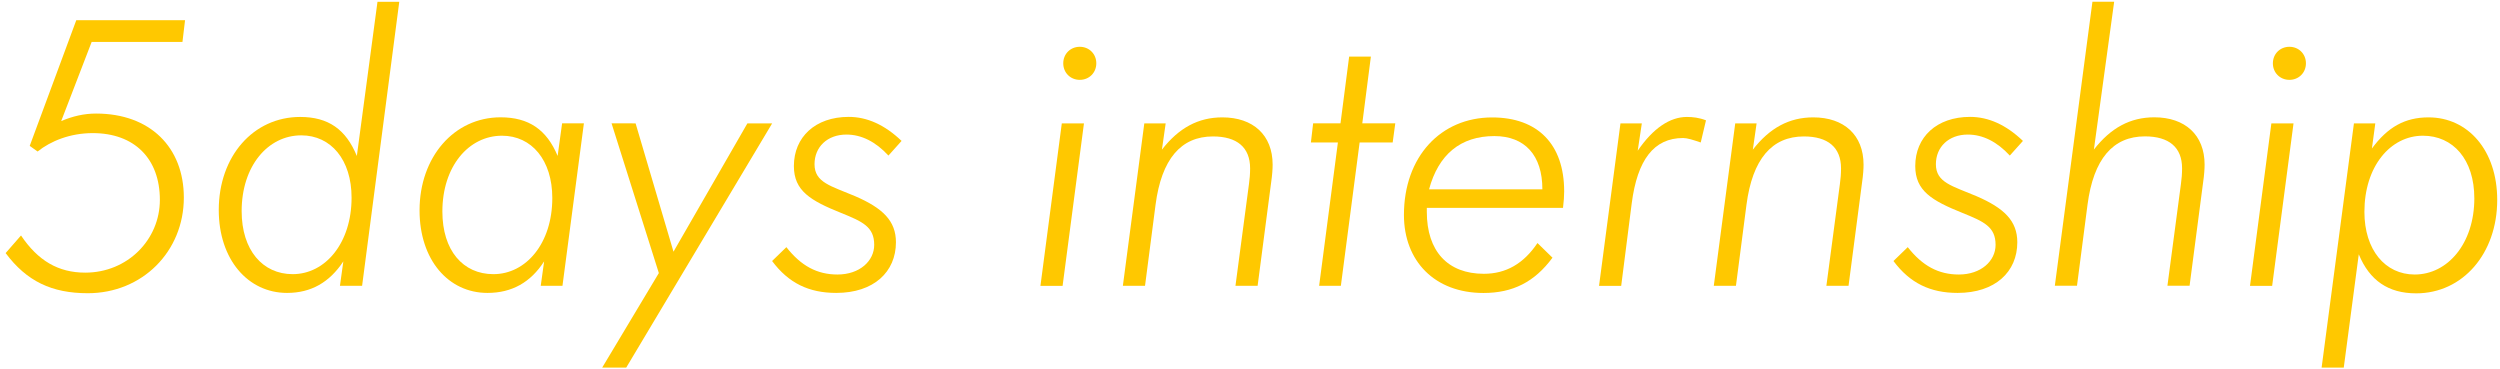 <?xml version="1.0" encoding="utf-8"?>
<!-- Generator: Adobe Illustrator 24.0.2, SVG Export Plug-In . SVG Version: 6.00 Build 0)  -->
<svg version="1.1" id="d" xmlns="http://www.w3.org/2000/svg" xmlns:xlink="http://www.w3.org/1999/xlink" x="0px" y="0px"
	 viewBox="0 0 413 61" style="enable-background:new 0 0 413 61;" xml:space="preserve">
<style type="text/css">
	.st0{fill:#FFC800;}
</style>
<g>
	<path class="st0" d="M14.08,45.04c7,0,12.33-5.46,12.33-12.02c0-6.82-4.21-11.03-11.09-11.03c-3.72,0-6.94,1.3-9.11,3.04l-1.3-0.93
		l7.69-20.76h17.97l-0.43,3.59h-15L10.11,20c1.92-0.81,3.78-1.24,5.76-1.24c8.93,0,14.5,5.58,14.5,13.88
		c0,8.92-6.88,15.8-15.87,15.8c-5.95,0-10.1-1.98-13.57-6.63l2.54-2.91C6.27,43.06,9.62,45.04,14.08,45.04z"/>
	<path class="st0" d="M65.96,0.29l-6.14,46.92h-3.66l0.56-4.03c-2.29,3.47-5.33,5.21-9.3,5.21c-6.45,0-11.28-5.52-11.28-13.7
		c0-8.86,5.7-15.37,13.45-15.37c4.65,0,7.56,2.05,9.36,6.45l3.41-25.47H65.96z M58.08,32.65c0-6.26-3.41-10.29-8.31-10.29
		c-5.52,0-9.85,5.08-9.85,12.52c0,6.45,3.47,10.41,8.43,10.41C53.75,45.29,58.08,40.15,58.08,32.65z"/>
	<path class="st0" d="M92.92,47.21h-3.59l0.56-4.03c-2.23,3.47-5.33,5.21-9.36,5.21c-6.45,0-11.22-5.45-11.22-13.64
		c0-8.8,5.7-15.37,13.39-15.37c4.65,0,7.62,2.04,9.42,6.38l0.74-5.39h3.6L92.92,47.21z M91.24,32.71c0-6.26-3.41-10.29-8.31-10.29
		c-5.52,0-9.85,5.08-9.85,12.52c0,6.45,3.41,10.35,8.43,10.35C86.9,45.29,91.24,40.21,91.24,32.71z"/>
	<path class="st0" d="M99.48,60.73l9.36-15.62l-7.81-24.73H105l6.26,21.2l12.21-21.2h4.09l-24.11,40.35H99.48z"/>
	<path class="st0" d="M138.35,45.35c3.66,0,6.07-2.23,6.07-4.9c0-2.98-1.92-3.84-5.46-5.27c-5.08-2.04-7.81-3.66-7.81-7.75
		c0-4.77,3.53-8.12,9.05-8.12c3.04,0,5.95,1.3,8.74,3.97l-2.17,2.42c-2.11-2.29-4.46-3.47-6.94-3.47c-3.16,0-5.27,2.05-5.27,4.9
		c0,3.04,2.73,3.59,6.69,5.27c4.59,1.98,6.76,4.09,6.76,7.62c0,4.9-3.66,8.37-9.86,8.37c-4.52,0-7.87-1.61-10.6-5.27l2.36-2.29
		C132.33,43.93,135,45.35,138.35,45.35z"/>
	<path class="st0" d="M175.41,20.38h3.66l-3.53,26.84h-3.66L175.41,20.38z M178.38,7.73c1.55,0,2.73,1.18,2.73,2.73
		s-1.18,2.73-2.73,2.73c-1.55,0-2.73-1.18-2.73-2.73S176.83,7.73,178.38,7.73z"/>
	<path class="st0" d="M189.04,20.38h3.53l-0.62,4.34c2.79-3.59,6.01-5.33,9.98-5.33c5.08,0,8.31,2.91,8.31,7.81
		c0,0.68-0.06,1.67-0.25,2.97l-2.23,17.04h-3.66l2.23-16.8c0.12-0.87,0.19-1.67,0.19-2.6c0-3.47-2.17-5.27-6.14-5.27
		c-5.27,0-8.49,3.72-9.48,11.28l-1.74,13.39h-3.66L189.04,20.38z"/>
	<path class="st0" d="M216.56,23.54l0.37-3.16h4.52l1.43-11.03h3.59l-1.42,11.03h5.45l-0.43,3.16h-5.46l-3.1,23.68h-3.59l3.1-23.68
		H216.56z"/>
	<path class="st0" d="M235.71,34.32c0,0.25,0,0.43,0,0.68c0,6.51,3.47,10.23,9.42,10.23c3.66,0,6.57-1.67,8.86-5.08l2.48,2.42
		c-2.97,4.03-6.57,5.83-11.4,5.83c-8.06,0-13.14-5.27-13.14-12.89c0-9.61,6.07-16.11,14.57-16.11c7.56,0,11.9,4.46,11.9,12.21
		c0,0.74-0.06,1.67-0.19,2.73H235.71z M246.87,22.48c-5.58,0-9.24,3.04-10.79,8.8h18.72C254.81,25.64,251.89,22.48,246.87,22.48z"/>
	<path class="st0" d="M267.7,20.38h3.53l-0.68,4.52c2.54-3.72,5.33-5.58,8.12-5.58c0.99,0,2.04,0.12,3.16,0.56l-0.87,3.66
		c-1.24-0.43-2.23-0.74-2.91-0.74c-4.83,0-7.56,3.6-8.49,10.79l-1.74,13.64h-3.66L267.7,20.38z"/>
	<path class="st0" d="M286.66,20.38h3.53l-0.62,4.34c2.79-3.59,6.01-5.33,9.98-5.33c5.08,0,8.31,2.91,8.31,7.81
		c0,0.68-0.06,1.67-0.25,2.97l-2.23,17.04h-3.66l2.23-16.8c0.12-0.87,0.19-1.67,0.19-2.6c0-3.47-2.17-5.27-6.14-5.27
		c-5.27,0-8.49,3.72-9.48,11.28l-1.74,13.39h-3.66L286.66,20.38z"/>
	<path class="st0" d="M323.6,45.35c3.66,0,6.07-2.23,6.07-4.9c0-2.98-1.92-3.84-5.46-5.27c-5.08-2.04-7.81-3.66-7.81-7.75
		c0-4.77,3.53-8.12,9.05-8.12c3.04,0,5.95,1.3,8.74,3.97l-2.17,2.42c-2.11-2.29-4.46-3.47-6.94-3.47c-3.16,0-5.27,2.05-5.27,4.9
		c0,3.04,2.73,3.59,6.69,5.27c4.59,1.98,6.76,4.09,6.76,7.62c0,4.9-3.66,8.37-9.86,8.37c-4.52,0-7.87-1.61-10.6-5.27l2.36-2.29
		C317.59,43.93,320.25,45.35,323.6,45.35z"/>
	<path class="st0" d="M345.67,0.29h3.59l-3.35,24.42c2.79-3.59,6.01-5.33,9.98-5.33c5.08,0,8.31,2.91,8.31,7.81
		c0,0.68-0.06,1.67-0.25,2.97l-2.23,17.04h-3.66l2.23-16.8c0.12-0.87,0.19-1.67,0.19-2.6c0-3.47-2.17-5.27-6.14-5.27
		c-5.27,0-8.49,3.72-9.48,11.28l-1.74,13.39h-3.66L345.67,0.29z"/>
	<path class="st0" d="M375.23,20.38h3.66l-3.53,26.84h-3.66L375.23,20.38z M378.21,7.73c1.55,0,2.73,1.18,2.73,2.73
		s-1.18,2.73-2.73,2.73c-1.55,0-2.73-1.18-2.73-2.73S376.66,7.73,378.21,7.73z"/>
	<path class="st0" d="M388.87,20.38h3.53l-0.56,4.15c2.6-3.53,5.45-5.14,9.36-5.14c6.51,0,11.34,5.45,11.34,13.64
		c0,8.86-5.7,15.43-13.39,15.43c-4.59,0-7.69-2.11-9.48-6.45l-2.48,18.72h-3.66L388.87,20.38z M390.6,35
		c0,6.26,3.41,10.35,8.31,10.35c5.45,0,9.85-5.14,9.85-12.58c0-6.45-3.53-10.35-8.49-10.35C394.88,22.42,390.6,27.5,390.6,35z"/>
</g>
</svg>
